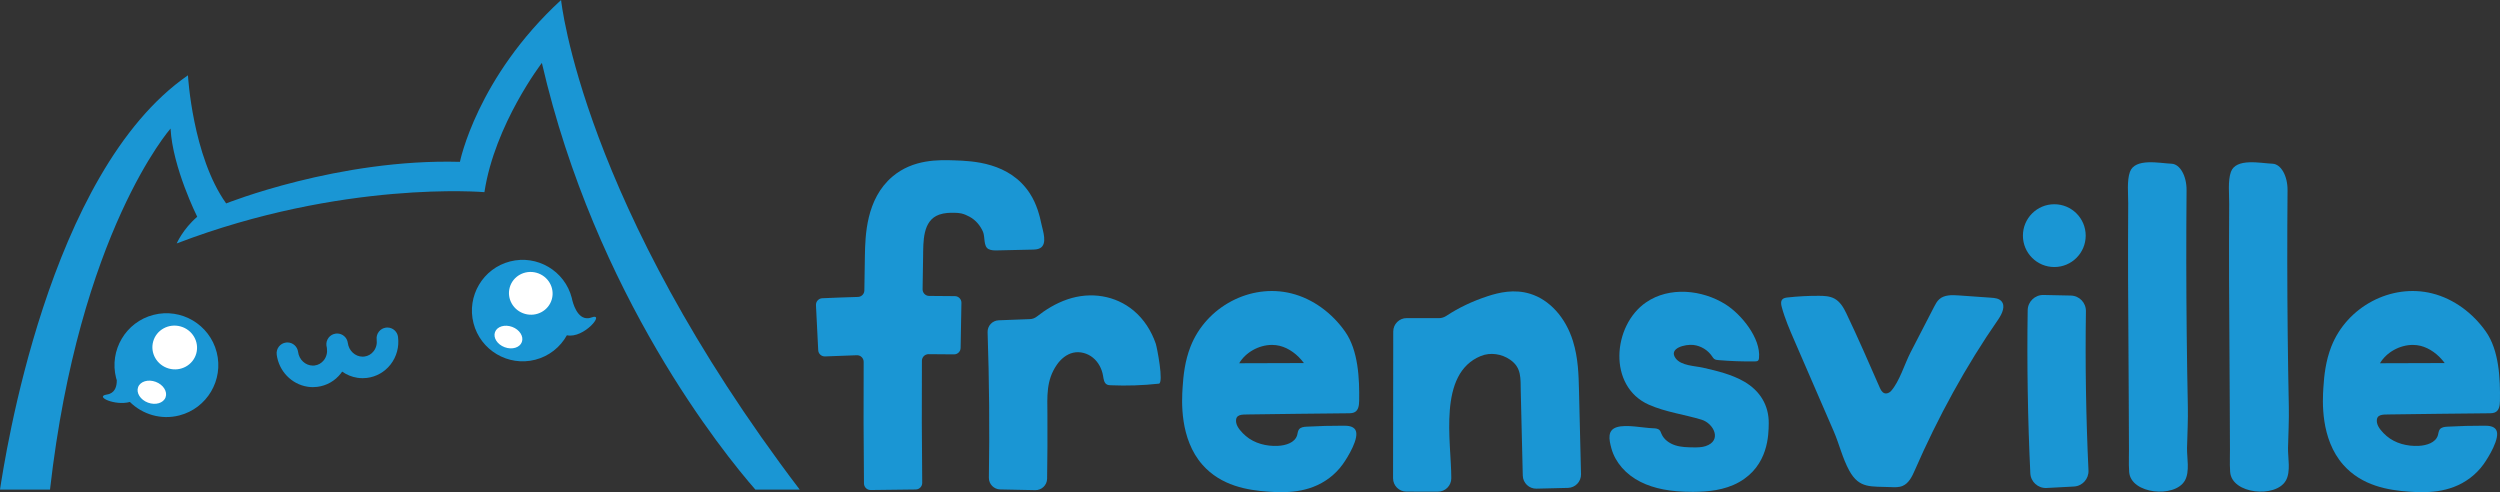 <?xml version="1.0" encoding="UTF-8"?>
<svg id="Layer_1" data-name="Layer 1" xmlns="http://www.w3.org/2000/svg" viewBox="0 0 4063.54 800">
  <rect x="0" y="0" width="4063.54" height="800" fill="#333333" stroke="none"/>
  <defs>
    <style>
      .cls-1 {
        fill: #1a96d4;
      }

      .cls-1, .cls-2 {
        stroke-width: 0px;
      }

      .cls-2 {
        fill: #fff;
      }
    </style>
  </defs>
  <path class="cls-1" d="M911.99,0c-137.01,126.05-164.41,263.06-164.41,263.06-197.3-5.48-379.98,67.59-379.98,67.59-54.8-76.73-62.11-208.26-62.11-208.26C77.23,280.1,7.59,747.67,0,795.83h81.28c47.53-418.52,195.94-586.87,195.94-586.87,3.33,63.36,43.35,143.38,43.35,143.38-23.34,20.01-33.34,43.35-33.34,43.35,270.09-103.37,500.17-83.36,500.17-83.36,16.67-110.04,93.37-210.07,93.37-210.07,87.2,377.86,295.11,634.04,347.05,693.58h72.08C945.21,329.22,911.99,0,911.99,0Z"/>
  <circle class="cls-2" cx="270.13" cy="592.25" r="71.69"/>
  <circle class="cls-2" cx="846.99" cy="505.55" r="71.69"/>
  <g>
    <path class="cls-1" d="M1690.41,403.42c-3.89,2.09-8.46,2.23-12.85,2.32-18.75.42-37.52.83-56.28,1.25-4.95.1-10.15.16-14.52-2.14-8.57-4.46-5.37-19.91-9.02-28.23-4.41-10.03-11.83-18.9-21.51-24.18-4.37-2.36-8.93-4.48-13.78-5.52-3.29-.71-6.67-.92-10.03-1.03-8.68-.28-17.55.09-25.75,2.96-27.45,9.6-25.79,44.51-26.24,68.51-.33,17.55-.58,35.17-.82,52.8-.07,5.96,4.73,10.81,10.68,10.83,13.98.03,27.96.16,41.9.35,5.94.09,10.66,5.01,10.55,10.94l-1.33,73.24c-.1,5.9-4.93,10.56-10.82,10.47-13.74-.2-27.52-.29-41.31-.33-5.92,0-10.76,4.78-10.79,10.7-.35,66.27-.22,132.59.5,198.46.07,5.91-4.66,10.71-10.55,10.78l-73.25.88c-5.93.07-10.79-4.67-10.87-10.59-.71-65.64-.84-131.7-.51-197.73.02-6.06-4.99-10.96-11.05-10.77-17.27.53-34.5,1.15-51.69,1.94-5.87.25-10.84-4.24-11.13-10.12l-3.65-73.16c-.31-5.94,4.26-11.02,10.21-11.29,19.3-.88,38.66-1.56,58.06-2.13,5.72-.16,10.29-4.79,10.38-10.52.26-18.88.51-37.74.87-56.53.62-32.18,1.76-92.06,44.72-128.52,33.73-28.63,75.75-27.23,100.82-26.41,29.1.97,89.66,2.98,122.64,53.8,11.07,17.09,15.93,35.89,18.91,50.36,2.12,10.26,10.1,31.88-2.46,38.62Z"/>
    <path class="cls-1" d="M1883.6,623.62c-25.91,2.84-52.05,3.7-78.1,2.59-2.14-.09-4.35-.22-6.26-1.2-4.74-2.48-5.43-8.81-6.29-14.09-1.86-11.34-7.51-22.19-16.39-29.48-8.89-7.28-21.09-10.7-32.29-8.12-10.94,2.53-20.09,10.37-26.48,19.61-17.6,25.42-15.49,51.33-15.31,80.88.22,34.77.06,69.54-.49,104.32-.17,10.46-8.86,18.78-19.32,18.56l-56.92-1.16c-10.39-.22-18.58-8.73-18.42-19.11,1.28-78.53.59-157.88-2.07-236.38-.36-10.36,7.7-19.04,18.06-19.43l50.9-1.92c4-.16,7.81-1.61,10.97-4.09,14.21-11.11,30.83-21.58,49.92-28.06,38.04-12.91,78.2-6.11,107.41,18.22,16.89,14.05,29.08,33.28,36.13,54,1.94,5.75,13.3,63.91,4.96,64.88Z"/>
    <path class="cls-1" d="M2209.19,651.76c-.12,6.62-1.02,14.29-6.62,17.82-3.2,2.01-7.19,2.12-10.98,2.16-54.37.64-108.76,1.02-163.11,1.92-10.2.16-20.9-.44-19.24,12.74,1.03,8.15,9.72,17.14,15.63,22.21,14.21,12.17,33.62,16.98,52.04,16.12,12.8-.61,27.88-5.05,31.49-17.35.93-3.18,1.01-6.77,3.02-9.44,2.69-3.58,7.76-4.16,12.24-4.41,20.18-1.11,40.39-1.64,60.59-1.59,6.88.01,14.93.71,18.63,6.51,7.95,12.46-12.78,45.59-20.27,56.08-12.02,16.81-29.15,29.76-48.46,37.03-17.36,6.54-34.65,8.43-51.35,8.43-7.2,0-14.3-.35-21.23-.83-33.93-2.34-76.73-9.4-106.94-43.54-37.55-42.42-33.72-104.72-32.45-125.19,1.23-19.99,3.72-43.56,12.84-66.89,25.47-65.15,97.46-103.2,163.88-86.67,35.58,8.85,66.54,32.37,87.46,62.14,21.51,30.58,23.47,76.7,22.84,112.75ZM2119.41,590.12c-10.32-13.88-24.24-24.24-39.26-27.99-4.12-1.02-8.35-1.51-12.61-1.51-21.13,0-42.9,11.96-53.33,29.81l105.2-.31Z"/>
    <path class="cls-1" d="M2569.8,770.75c.29,12.03-9.21,22-21.23,22.28l-51.13,1.23c-12.03.29-22-9.2-22.29-21.23l-3.29-137.15c-.51-21.2,1.61-38.07-17.23-51.18-13.65-9.52-32.14-12.41-47.7-6.04-70.42,28.8-47.89,139.04-47.97,198.75,0,12.03-9.75,21.76-21.78,21.74l-51.14-.06c-12.03-.02-21.76-9.77-21.74-21.8l.3-238.5c0-12.02,9.76-21.75,21.79-21.74l52.52.06c4.27,0,8.39-1.32,11.95-3.67,19.92-13.15,42.48-23.96,67.32-32.05,18.43-6.02,42.96-11.87,69.05-3.85,31.61,9.75,57.63,38.56,69.55,77.1,8.49,27.5,9.14,54.83,9.72,78.94l3.31,137.14Z"/>
    <path class="cls-1" d="M2874.93,687.99c-.17,18.77-.58,68.76-48.1,95.63-24.17,13.66-51.94,15.63-73.44,15.82-1.04,0-2.1,0-3.14,0-34.87,0-61.45-5.12-83.46-16.07-23.92-11.89-41.24-31.71-47.53-54.34-4.33-15.59-6.56-30,8.84-34.72,15.73-4.82,42.44,1.28,59.05,1.79,3.76.12,7.96.43,10.48,3.22,1.45,1.59,2.06,3.74,2.89,5.72,3.87,9.28,12.85,15.67,22.43,18.75,9.57,3.08,19.79,3.3,29.84,3.37,6.58.05,13.3.04,19.55-2.03,27.37-9.06,13.01-37.03-6.53-42.96-28.03-8.52-58.81-12.38-85.9-24.46-66.96-29.89-58.79-128.69-4.53-166.14,38.05-26.27,91.33-20.67,129.23,3.06,25.5,15.97,57.81,55.05,54.51,87.4-.14,1.41-.41,2.91-1.4,3.93-1.26,1.31-3.31,1.43-5.12,1.46-19.79.28-39.6-.42-59.33-2.08-2.45-.21-5.05-.48-7.03-1.96-1.41-1.06-2.35-2.67-3.35-4.14-6.78-10.15-18.14-17.12-30.27-18.53-13.27-1.56-41.13,5.15-29.02,21.66,9,12.25,31.41,12.29,44.86,15.36,22.62,5.17,46.63,10.91,66.85,22.69,25.34,14.76,39.92,38.27,39.63,67.58Z"/>
    <path class="cls-1" d="M3248.47,518.52c-53.31,76.63-98.9,160.55-136.18,246.01-4.37,10.02-9.61,20.93-19.67,25.23-6,2.56-12.77,2.3-19.3,1.99-.14-.02-.29-.02-.43-.02-31.33-1.45-50.59,3.09-66.95-26.59-11.16-20.24-16.26-43.09-25.41-64.19-21.26-49.02-42.49-98.05-63.76-147.06-7.79-17.96-15.61-36.01-20.7-54.92-1.12-4.17-1.93-9.2,1.03-12.37,2.1-2.24,5.43-2.74,8.5-3.09,16.91-1.87,33.96-2.77,50.99-2.68,8.6.04,17.56.42,25.12,4.5,9.15,4.94,14.8,14.47,19.28,23.85,18.91,39.49,36.61,80.33,54.2,120.42,1.71,3.88,3.82,8.15,7.83,9.53,3.78,1.28,8.07-.61,10.73-3.6,13.74-15.43,22.01-43.95,31.59-62.52,12.76-24.69,25.5-49.39,38.26-74.09,2.36-4.57,4.79-9.24,8.65-12.63,8.21-7.25,20.46-6.88,31.39-6.11,17.61,1.24,35.23,2.49,52.84,3.73,5.88.41,12.34,1.1,16.39,5.38,7.35,7.79,1.55,20.38-4.41,29.23Z"/>
    <path class="cls-1" d="M3288.08,383.01c0-28.18,22.84-51.03,51.03-51.03s51.02,22.85,51.02,51.03-22.84,51.03-51.02,51.03-51.03-22.85-51.03-51.03ZM3394.66,764.58c.65,13.79-9.88,25.5-23.67,26.23l-44.37,2.36c-13.9.75-25.85-9.95-26.5-23.87-4.16-88.05-5.6-177.01-4.29-265.13.22-13.92,11.79-25.01,25.71-24.71l44.44.93c13.81.28,24.71,11.63,24.51,25.44-1.27,86.01.13,172.82,4.17,258.76Z"/>
    <path class="cls-1" d="M3554.85,727.7c-.39,16.32,4.85,38.76-3.56,53.49-16.4,28.77-87.79,22-90.49-13.92-.28-3.73-.42-7.47-.48-11.18-.13-8.44.15-16.85.14-25.3-.07-24.46-.22-48.92-.32-73.38-.2-47.71-.41-95.41-.79-143.11-.33-40.38-.46-80.77-.39-121.15.04-20.76.11-41.53.26-62.29.11-15.24-2.36-36.93,2.74-51.33,8.25-23.35,49.01-14.09,67.6-13.43,13.81.5,24.72,19.76,24.51,43.19-.67,78.1-.59,156.19.25,234.27.41,39.06,1.03,78.13,1.82,117.19.45,22.32-.75,44.63-1.28,66.95Z"/>
    <path class="cls-1" d="M3718.99,727.7c-.39,16.32,4.85,38.76-3.56,53.49-16.4,28.77-87.79,22-90.49-13.92-.28-3.73-.42-7.47-.48-11.18-.13-8.44.15-16.85.14-25.3-.07-24.46-.22-48.92-.32-73.38-.2-47.71-.41-95.41-.79-143.11-.33-40.38-.46-80.77-.39-121.15.03-20.76.1-41.53.26-62.29.11-15.24-2.36-36.93,2.74-51.33,8.25-23.35,49.01-14.09,67.6-13.43,13.81.5,24.72,19.76,24.51,43.19-.67,78.1-.59,156.19.25,234.27.41,39.06,1.03,78.13,1.82,117.19.45,22.32-.75,44.63-1.28,66.95Z"/>
    <path class="cls-1" d="M4063.44,651.76c-.12,6.62-1.02,14.29-6.62,17.82-3.2,2.01-7.19,2.12-10.98,2.16-54.37.64-108.76,1.02-163.11,1.92-10.2.16-20.9-.44-19.24,12.74,1.03,8.15,9.72,17.14,15.63,22.21,14.21,12.17,33.62,16.98,52.04,16.12,12.8-.61,27.88-5.05,31.49-17.35.93-3.18,1.01-6.77,3.02-9.44,2.69-3.58,7.76-4.16,12.24-4.41,20.18-1.11,40.39-1.64,60.59-1.59,6.88.01,14.93.71,18.63,6.51,7.95,12.46-12.78,45.59-20.27,56.08-12.02,16.81-29.15,29.76-48.46,37.03-17.36,6.54-34.65,8.43-51.35,8.43-7.2,0-14.3-.35-21.23-.83-33.93-2.34-76.73-9.4-106.94-43.54-37.55-42.42-33.72-104.72-32.45-125.19,1.23-19.99,3.72-43.56,12.84-66.89,25.47-65.15,97.46-103.2,163.88-86.67,35.58,8.85,66.54,32.37,87.46,62.14,21.51,30.58,23.47,76.7,22.84,112.75ZM3973.67,590.12c-10.32-13.88-24.24-24.24-39.26-27.99-4.12-1.02-8.35-1.51-12.61-1.51-21.13,0-42.9,11.96-53.33,29.81l105.2-.31Z"/>
  </g>
  <g>
    <path class="cls-1" d="M961.46,515.98c-1.67.61-3.26,1-4.78,1.19-18.67,2.32-25.68-25.37-27.01-31.56-.1-.42-.15-.85-.26-1.27-11.3-44.05-56.33-70.69-100.38-59.39-44.05,11.3-70.69,56.33-59.39,100.38,11.3,44.05,56.33,70.69,100.38,59.39,22.76-5.84,40.8-20.71,51.43-39.77,27.81,5.91,63.1-37.42,40-28.96ZM848.21,555.99c-3.4,9.12-15.92,12.86-27.95,8.37-12.03-4.49-19.03-15.53-15.63-24.64,3.4-9.12,15.92-12.86,27.95-8.37,12.03,4.49,19.03,15.53,15.63,24.64ZM896.97,486.35c-5.16,18.46-24.66,29.15-43.56,23.87-18.9-5.28-30.04-24.53-24.88-42.99,5.16-18.46,24.66-29.15,43.56-23.87,18.9,5.28,30.04,24.53,24.88,42.99Z"/>
    <path class="cls-1" d="M352.22,572.54c-11.56-45.07-57.64-72.34-102.72-60.77-45.07,11.56-72.34,57.64-60.77,102.72.3,1.19.73,2.31,1.08,3.47.1,8.99-2.22,18.42-11.44,22.09-1.42.56-3,.99-4.76,1.26-20.64,3.15,13.53,18.73,37.51,12.04,20.41,20.18,50.56,29.55,80.33,21.92,45.07-11.56,72.34-57.64,60.77-102.72ZM269.11,645.87c-3.48,9.33-16.29,13.16-28.61,8.57-12.32-4.6-19.48-15.89-15.99-25.22,3.48-9.33,16.29-13.16,28.61-8.57,12.32,4.6,19.48,15.89,15.99,25.22ZM319.02,574.61c-5.28,18.89-25.24,29.83-44.58,24.43-19.34-5.4-30.74-25.1-25.46-44,5.28-18.9,25.24-29.83,44.58-24.43,19.34,5.4,30.74,25.1,25.46,44Z"/>
    <path class="cls-1" d="M646.98,547.65c-1.12-8.71-8.57-15.28-17.34-15.28-.74,0-1.49.05-2.24.14-4.64.6-8.77,2.96-11.63,6.66-2.86,3.7-4.11,8.29-3.51,12.92.88,6.89-.89,13.59-5.01,18.86-3.78,4.85-9.14,7.9-15.1,8.61-.89.11-1.79.16-2.67.16-12.13,0-22.51-9.6-24.14-22.34-1.12-8.71-8.56-15.28-17.31-15.28-.77,0-1.54.05-2.28.15-4.64.6-8.77,2.96-11.63,6.66-2.86,3.7-4.11,8.29-3.51,12.93.15,1.16.4,2.28.67,3.38l.04.18-.03.23.13,1c.88,6.89-.89,13.58-5.01,18.85-3.78,4.85-9.14,7.91-15.11,8.62-.89.11-1.79.16-2.67.16-12.12,0-22.5-9.6-24.13-22.34-1.12-8.71-8.57-15.28-17.33-15.28-.75,0-1.51.05-2.26.15-4.64.6-8.77,2.96-11.63,6.66-2.86,3.7-4.1,8.29-3.51,12.93,3.43,26.73,24.06,48.2,50.16,52.23,2.85.43,5.76.66,8.7.66,2.26,0,4.53-.13,6.81-.41,15.31-1.82,29.01-9.58,38.57-21.84.74-.95,1.46-1.95,2.16-2.97,7.41,5.24,15.77,8.66,24.57,10.01,2.86.44,5.77.67,8.72.67,2.25,0,4.52-.13,6.8-.41,15.3-1.83,29-9.58,38.57-21.84,9.9-12.69,14.2-28.62,12.12-44.84Z"/>
  </g>
</svg>